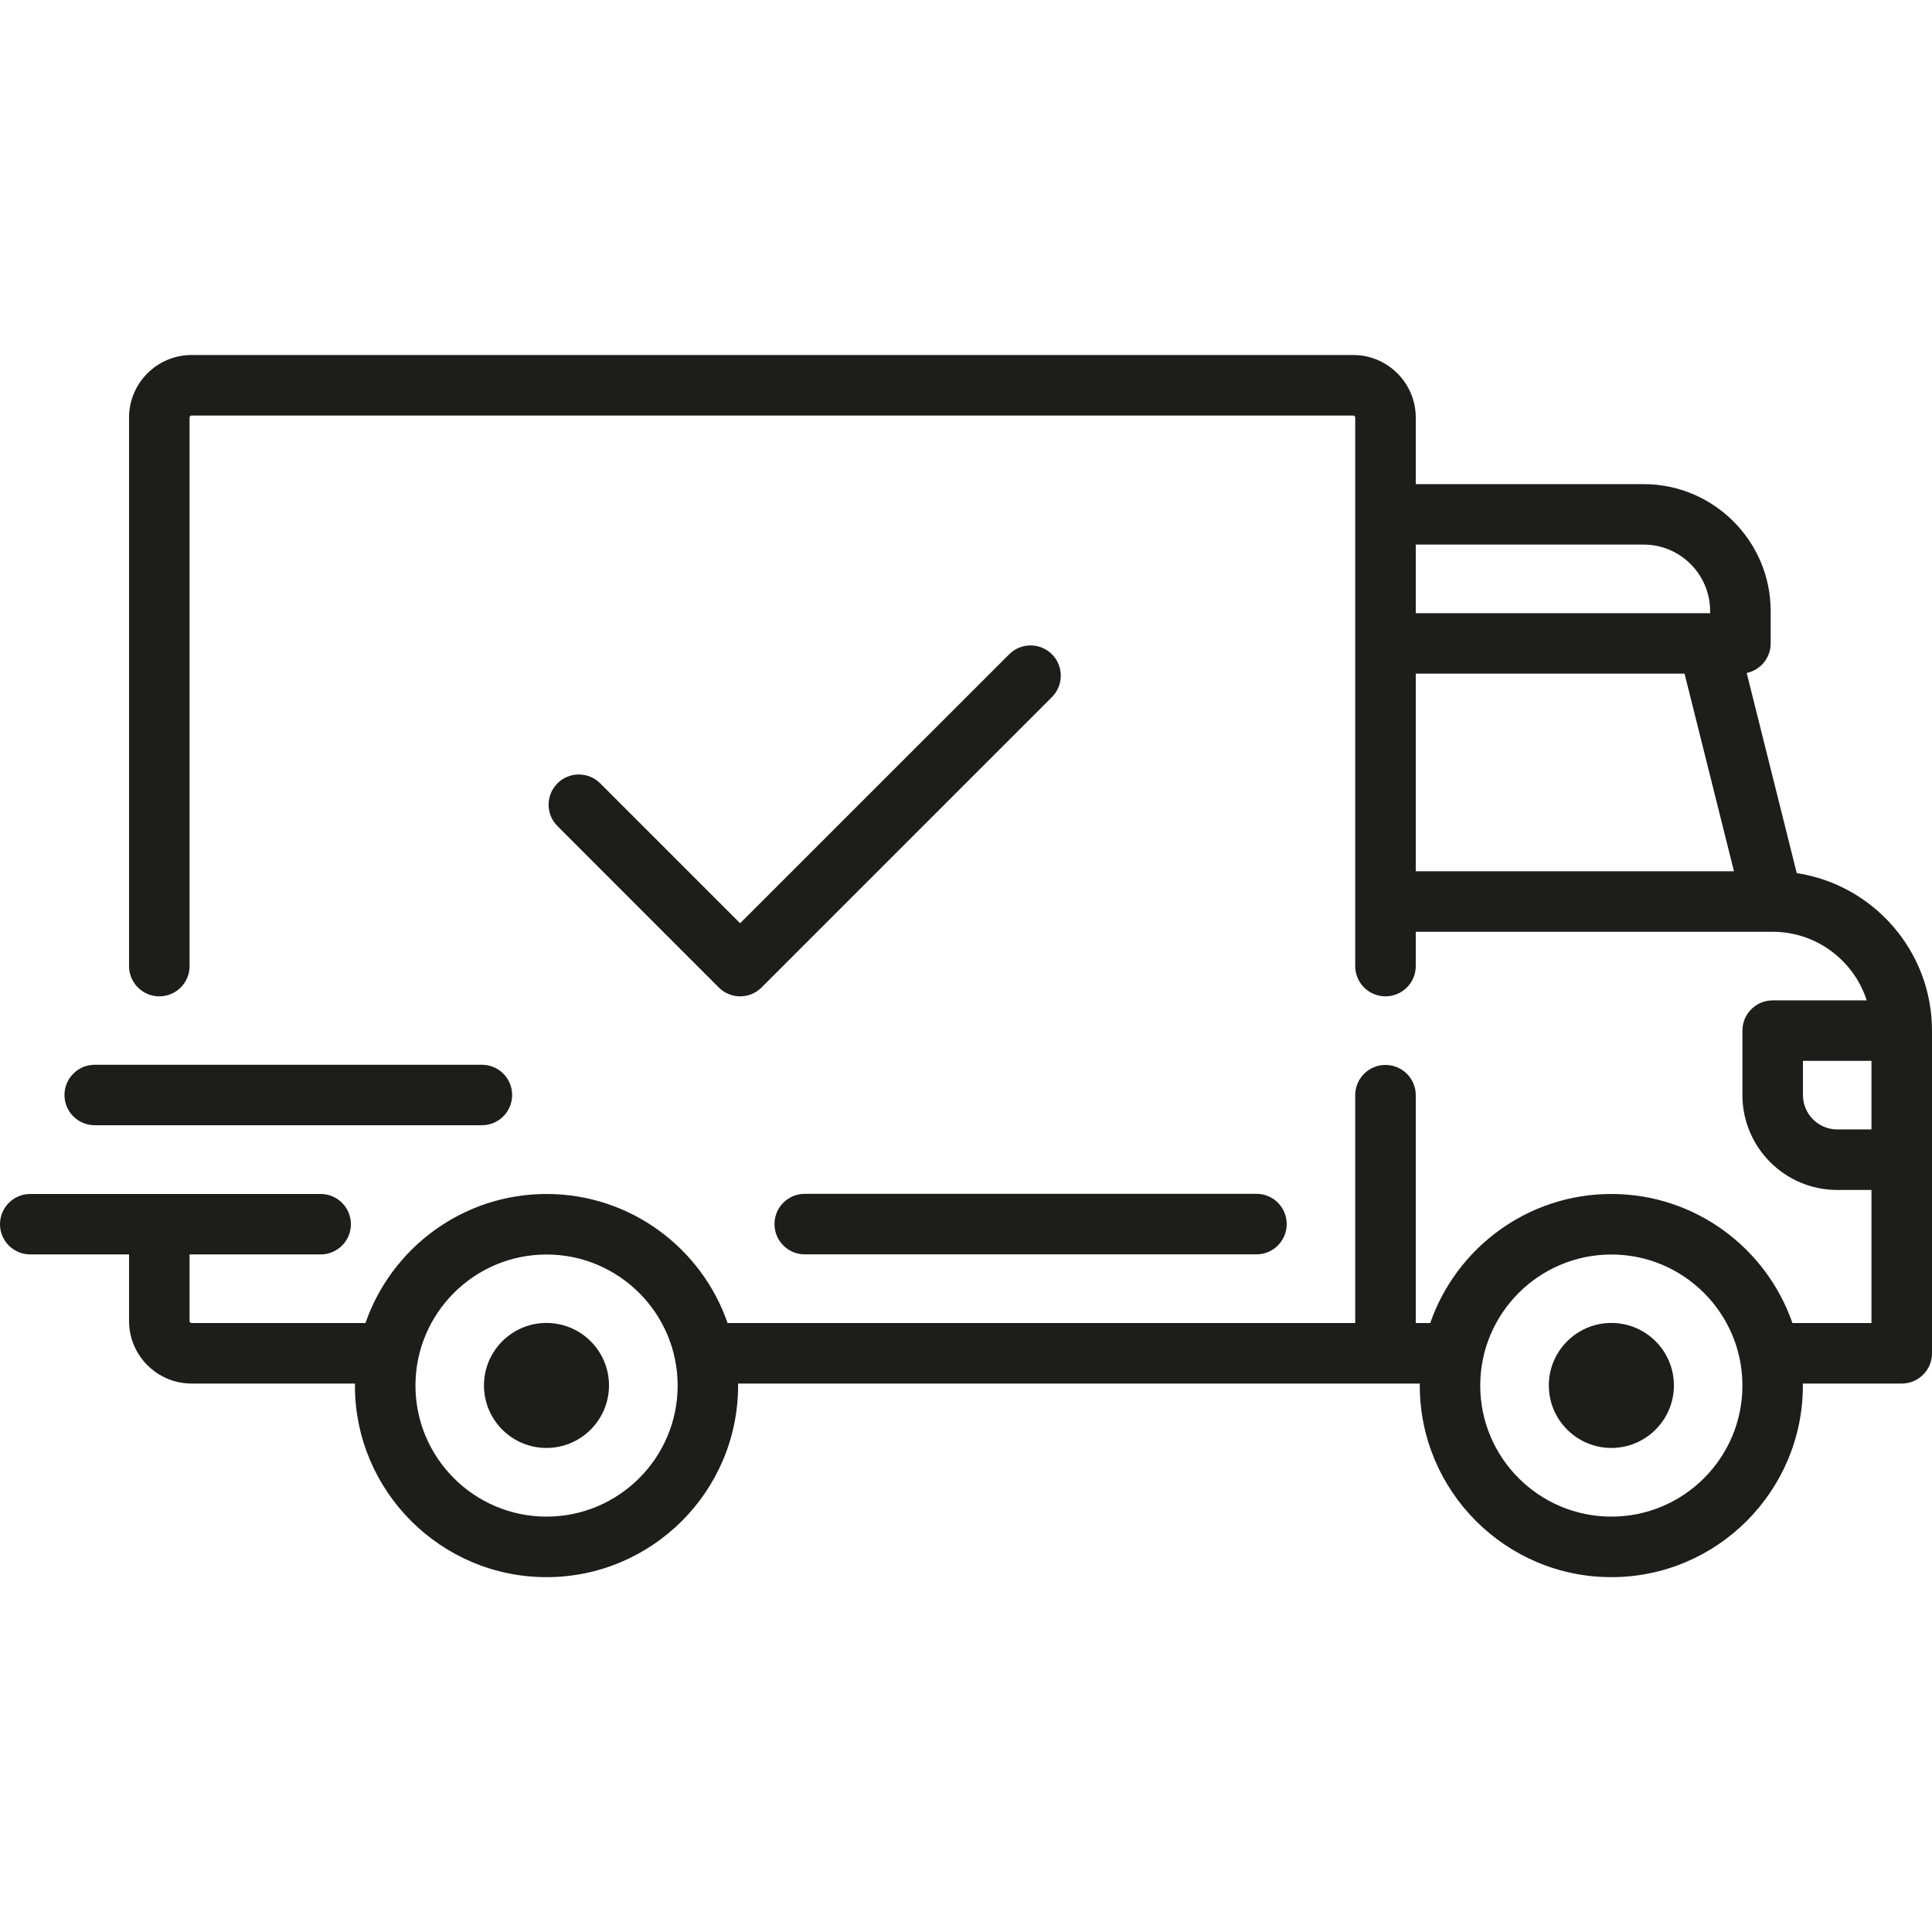 <svg width="24" height="24" viewBox="0 0 24 24" fill="none" xmlns="http://www.w3.org/2000/svg">
<path d="M22.32 10.846L21.698 8.36C21.868 8.324 21.996 8.173 21.996 7.993V7.592C21.996 6.722 21.288 6.014 20.418 6.014H17.587V5.187C17.587 4.759 17.238 4.41 16.81 4.41H2.38C1.952 4.41 1.603 4.759 1.603 5.187V12.001C1.603 12.209 1.772 12.377 1.979 12.377C2.187 12.377 2.355 12.209 2.355 12.001V5.187C2.355 5.173 2.366 5.162 2.38 5.162H16.81C16.824 5.162 16.835 5.173 16.835 5.187V12.001C16.835 12.209 17.003 12.377 17.211 12.377C17.418 12.377 17.587 12.209 17.587 12.001V11.575H22.02C22.02 11.575 22.02 11.575 22.02 11.575C22.021 11.575 22.021 11.575 22.021 11.575C22.567 11.575 23.03 11.934 23.189 12.427H22.021C21.813 12.427 21.645 12.595 21.645 12.803V13.604C21.645 14.254 22.173 14.782 22.823 14.782H23.248V16.435H22.266C21.943 15.503 21.057 14.832 20.017 14.832C18.976 14.832 18.09 15.503 17.767 16.435H17.587V13.604C17.587 13.397 17.418 13.229 17.211 13.229C17.003 13.229 16.835 13.397 16.835 13.604V16.435H9.038C8.716 15.503 7.83 14.832 6.789 14.832C5.749 14.832 4.863 15.503 4.54 16.435H2.38C2.366 16.435 2.355 16.424 2.355 16.41V15.583H3.983C4.191 15.583 4.359 15.415 4.359 15.208C4.359 15 4.191 14.832 3.983 14.832H0.376C0.168 14.832 0 15 0 15.208C0 15.415 0.168 15.583 0.376 15.583H1.603V16.41C1.603 16.838 1.952 17.187 2.38 17.187H4.41C4.41 17.195 4.409 17.203 4.409 17.212C4.409 18.524 5.477 19.592 6.789 19.592C8.101 19.592 9.169 18.524 9.169 17.212C9.169 17.203 9.169 17.195 9.168 17.187H17.637C17.637 17.195 17.637 17.203 17.637 17.212C17.637 18.524 18.704 19.592 20.017 19.592C21.329 19.592 22.396 18.524 22.396 17.212C22.396 17.203 22.396 17.195 22.396 17.187H23.624C23.832 17.187 24 17.018 24 16.811V12.803C24 11.813 23.27 10.991 22.32 10.846ZM17.587 6.765H20.418C20.873 6.765 21.244 7.136 21.244 7.592V7.617H17.587V6.765ZM17.587 10.823V8.368H20.926L21.54 10.823H17.587ZM6.789 18.84C5.891 18.84 5.161 18.11 5.161 17.212C5.161 16.314 5.891 15.584 6.789 15.584C7.687 15.584 8.418 16.314 8.418 17.212C8.418 18.11 7.687 18.84 6.789 18.84ZM20.017 18.84C19.119 18.84 18.388 18.11 18.388 17.212C18.388 16.314 19.119 15.584 20.017 15.584C20.915 15.584 21.645 16.314 21.645 17.212C21.645 18.11 20.915 18.84 20.017 18.84ZM23.248 14.03H22.823C22.588 14.03 22.397 13.839 22.397 13.604V13.178H23.248V14.03H23.248Z" fill="#1D1D1B"/>
<path d="M6.788 16.434C6.36 16.434 6.012 16.782 6.012 17.21C6.012 17.639 6.36 17.987 6.788 17.987C7.217 17.987 7.565 17.639 7.565 17.21C7.565 16.782 7.217 16.434 6.788 16.434Z" fill="#1D1D1B"/>
<path d="M20.017 16.434C19.589 16.434 19.24 16.782 19.24 17.21C19.24 17.639 19.589 17.987 20.017 17.987C20.445 17.987 20.794 17.639 20.794 17.21C20.794 16.782 20.445 16.434 20.017 16.434Z" fill="#1D1D1B"/>
<path d="M15.609 14.83H9.997C9.789 14.83 9.621 14.998 9.621 15.206C9.621 15.413 9.789 15.582 9.997 15.582H15.609C15.816 15.582 15.984 15.413 15.984 15.206C15.984 14.998 15.816 14.83 15.609 14.83Z" fill="#1D1D1B"/>
<path d="M5.987 13.227H1.177C0.969 13.227 0.801 13.395 0.801 13.602C0.801 13.81 0.969 13.978 1.177 13.978H5.987C6.194 13.978 6.362 13.81 6.362 13.602C6.362 13.395 6.194 13.227 5.987 13.227Z" fill="#1D1D1B"/>
<path d="M13.068 8.128C12.921 7.981 12.683 7.981 12.536 8.128L9.194 11.469L7.456 9.731C7.309 9.584 7.071 9.584 6.925 9.731C6.778 9.878 6.778 10.116 6.925 10.262L8.929 12.267C9.002 12.34 9.098 12.377 9.194 12.377C9.291 12.377 9.387 12.34 9.46 12.267L13.068 8.659C13.214 8.512 13.214 8.274 13.068 8.128Z" fill="#1D1D1B"/>
</svg>
